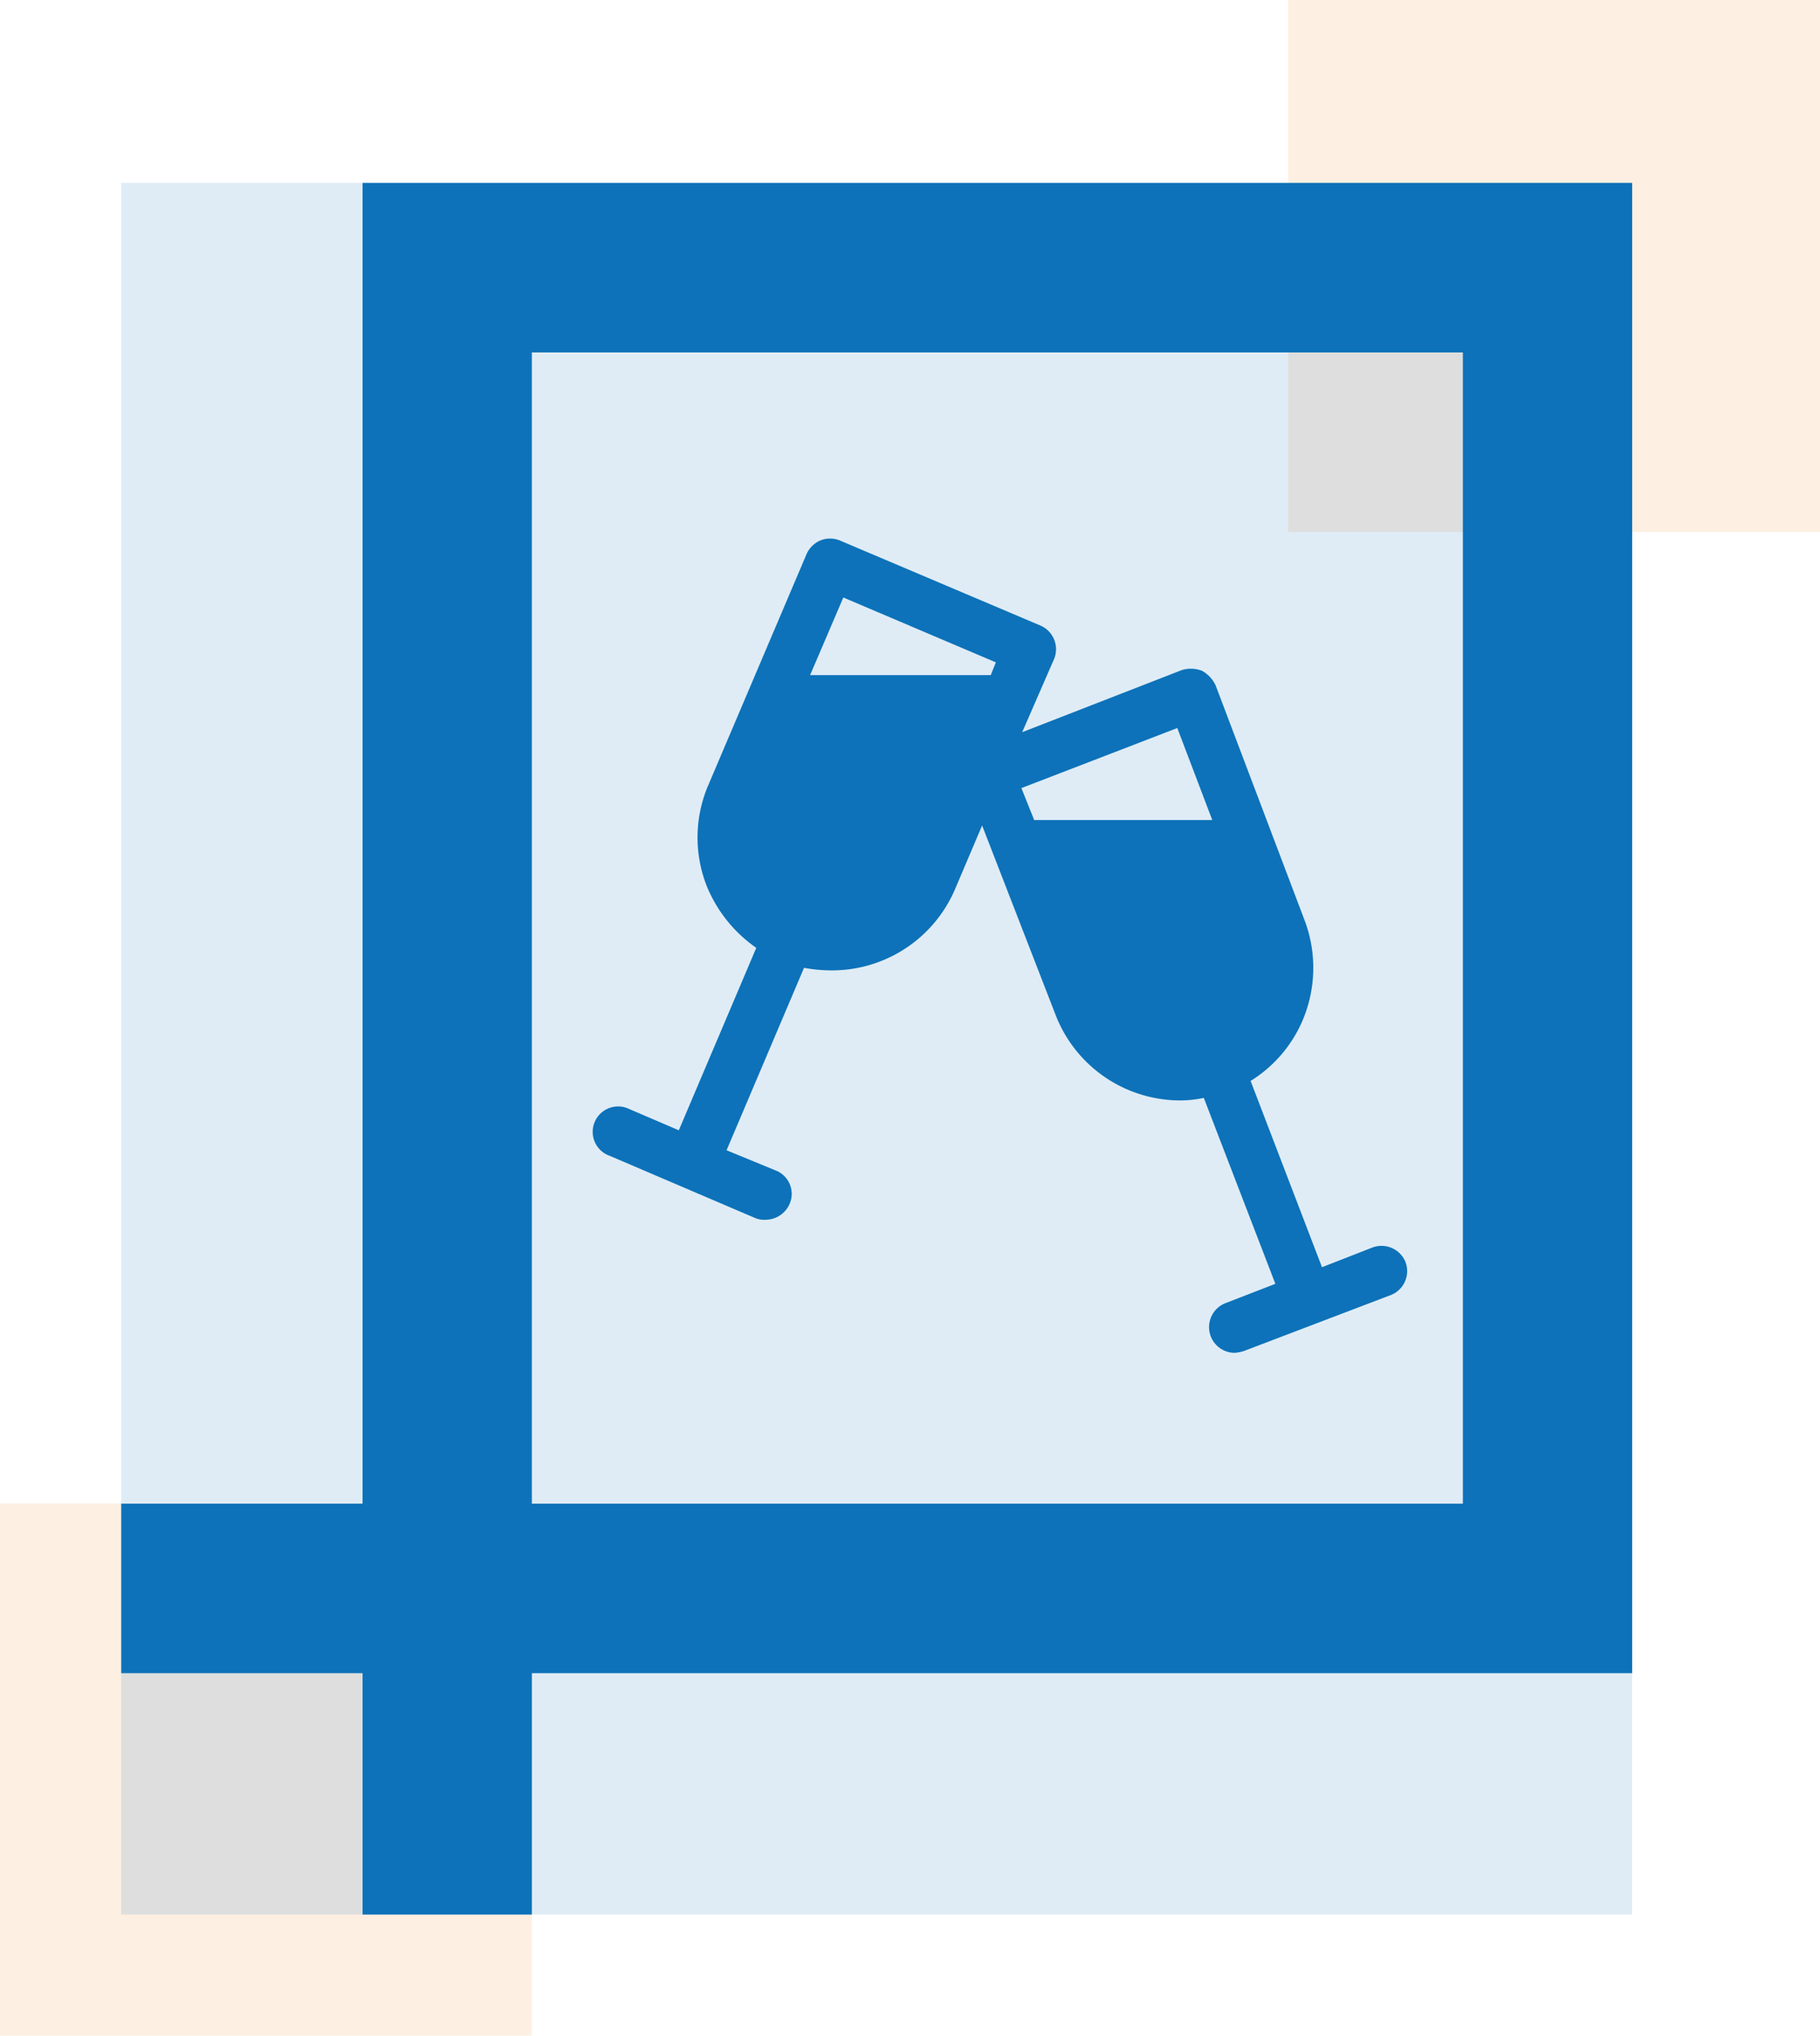<?xml version="1.0" encoding="UTF-8"?>
<svg xmlns="http://www.w3.org/2000/svg" viewBox="0 0 113.95 127.43">
  <defs>
    <style>.cls-1{fill:#f58325;}.cls-1,.cls-2{opacity:0.13;}.cls-2,.cls-3{fill:#0d72b9;}</style>
  </defs>
  <g id="Layer_2" data-name="Layer 2">
    <g id="Layer_1-2" data-name="Layer 1">
      <rect class="cls-1" y="94.12" width="33.3" height="33.3"></rect>
      <rect class="cls-1" x="80.65" width="33.3" height="33.3"></rect>
      <rect class="cls-2" x="7.59" y="11.45" width="94.6" height="108.39"></rect>
      <path class="cls-3" d="M7.59,94.12v10.61h94.6V11.45H22.7V119.84H33.3V22.06H91.59V94.12Z"></path>
      <path class="cls-3" d="M88,79a1.62,1.62,0,0,0-2.08-.91l-3.15,1.23L78.3,67.66A8.29,8.29,0,0,0,81.5,64a8.42,8.42,0,0,0,.16-6.45L76.11,42.9a2,2,0,0,0-.85-.91A1.92,1.92,0,0,0,74,41.94L64,45.83l2-4.59a1.61,1.61,0,0,0-.85-2.08L52.58,33.83a1.61,1.61,0,0,0-1.22,0,1.66,1.66,0,0,0-.86.85L44.37,49.09a8.31,8.31,0,0,0-.11,6.4,8.73,8.73,0,0,0,3.09,3.84L42.5,70.75l-3.1-1.33a1.59,1.59,0,1,0-1.22,2.93l9.12,3.9a1.46,1.46,0,0,0,.64.1,1.65,1.65,0,0,0,1.5-1,1.57,1.57,0,0,0-.86-2.08L45.49,72l4.85-11.42a9.47,9.47,0,0,0,1.71.16,8.38,8.38,0,0,0,7.74-5.07l1.7-4L66.08,63.5a8.37,8.37,0,0,0,7.79,5.38,7,7,0,0,0,1.5-.16l4.48,11.64L76.7,81.58a1.61,1.61,0,0,0,.59,3.1,2.37,2.37,0,0,0,.58-.11l9.24-3.52A1.61,1.61,0,0,0,88,79ZM52.8,37.4l9.55,4.06-.32.8H50.72Zm20.91,8.17,2.19,5.76H64.75l-.8-2Z"></path>
    </g>
  </g>
</svg>
